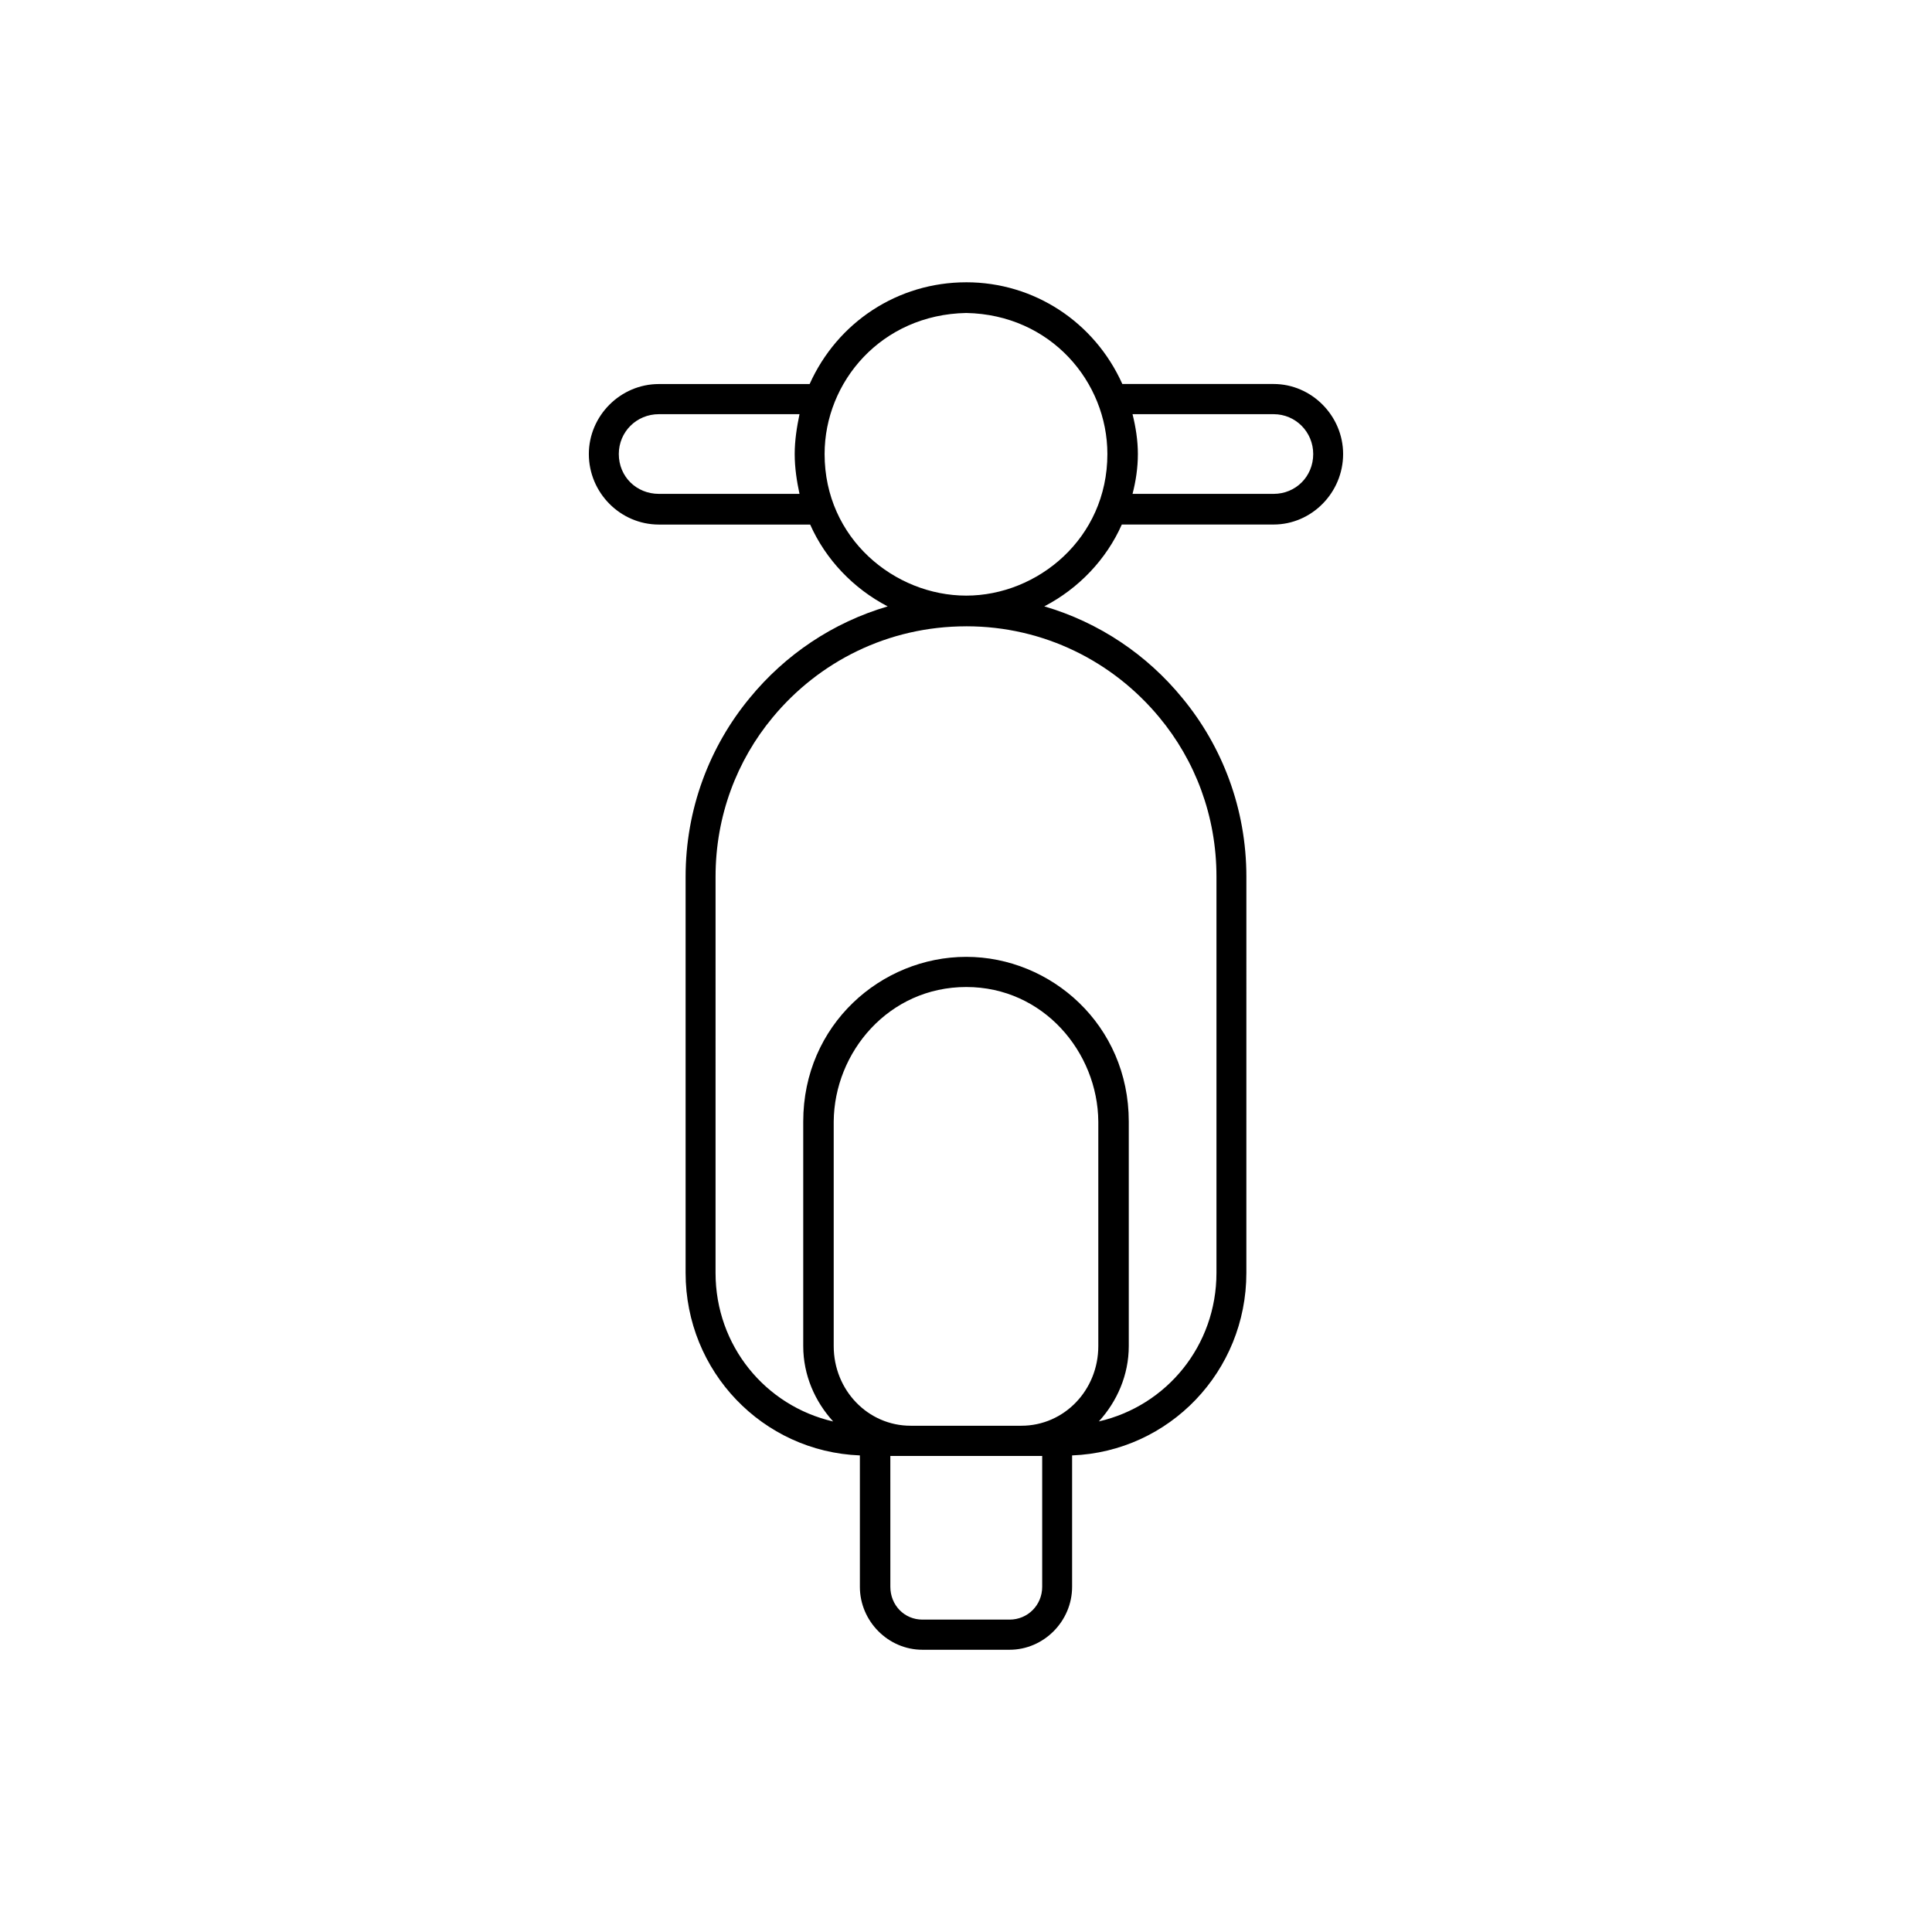 <?xml version="1.0" encoding="UTF-8"?>
<!-- Uploaded to: ICON Repo, www.svgrepo.com, Generator: ICON Repo Mixer Tools -->
<svg fill="#000000" width="800px" height="800px" version="1.1" viewBox="144 144 512 512" xmlns="http://www.w3.org/2000/svg">
 <path d="m400.07 218.81c-18.133 0-34.145 10.559-41.508 26.965h-39.953c-10.195 0-18.559 8.418-18.559 18.551 0 10.273 8.359 18.688 18.559 18.688h40.094c4.106 9.273 11.477 16.977 20.539 21.688-14.59 4.281-27.195 12.844-36.547 24.254-10.625 12.844-17.004 29.387-17.004 47.367v105.01c0 26.105 20.398 47.359 46.184 48.367v34.812c0 9.133 7.508 16.691 16.574 16.691h23.094c9.062 0 16.574-7.559 16.574-16.691v-34.812c25.781-1.004 46.18-22.258 46.18-48.367l0.004-105.02c0-17.977-6.375-34.527-17-47.367-9.344-11.41-21.957-19.973-36.551-24.254 9.07-4.711 16.434-12.414 20.539-21.688h40.234c10.055 0 18.414-8.414 18.414-18.688 0-10.133-8.359-18.551-18.414-18.551h-40.094c-7.359-16.402-23.371-26.957-41.359-26.957zm0 8.133c22.383 0.43 37.398 18.262 37.398 37.379 0 22.398-18.559 37.523-37.398 37.523-18.984 0-37.543-15.125-37.543-37.523 0.004-19.121 15.016-36.953 37.543-37.379zm-81.457 26.82h37.262c-0.711 3.426-1.273 6.992-1.273 10.559 0 3.707 0.57 7.273 1.273 10.559h-37.262c-5.949 0-10.625-4.566-10.625-10.559 0-5.852 4.676-10.559 10.625-10.559zm125.52 0h37.402c5.805 0 10.48 4.711 10.48 10.559 0 5.992-4.676 10.559-10.48 10.559h-37.402c0.852-3.281 1.414-6.848 1.414-10.559 0-3.57-0.562-7.137-1.414-10.559zm-44.059 56.211c20.68 0 38.961 9.418 51.141 24.113 9.492 11.418 15.16 26.105 15.16 42.23v105.01c0 19.254-13.176 35.238-31.172 39.367 4.816-5.273 7.934-12.273 7.934-19.977v-59.484c0-25.676-20.68-43.656-43.066-43.656-22.523 0-43.207 17.98-43.207 43.656v59.496c0 7.703 3.117 14.699 7.934 19.977-17.992-4.133-31.172-20.113-31.172-39.367l0.004-105.02c0-16.121 5.668-30.816 15.16-42.23 12.184-14.691 30.457-24.109 51.285-24.109zm0 95.594c20.398 0 34.848 17.262 34.988 35.66v59.496c0 11.699-9.062 21.113-20.398 21.113h-29.324c-11.336 0-20.398-9.418-20.398-21.113v-59.492c0.141-18.406 14.59-35.664 35.133-35.664zm-20.117 124.27h40.234v34.676c0 4.852-3.824 8.699-8.641 8.699h-23.094c-4.816 0-8.504-3.848-8.504-8.699l-0.004-34.676z"/>
</svg>